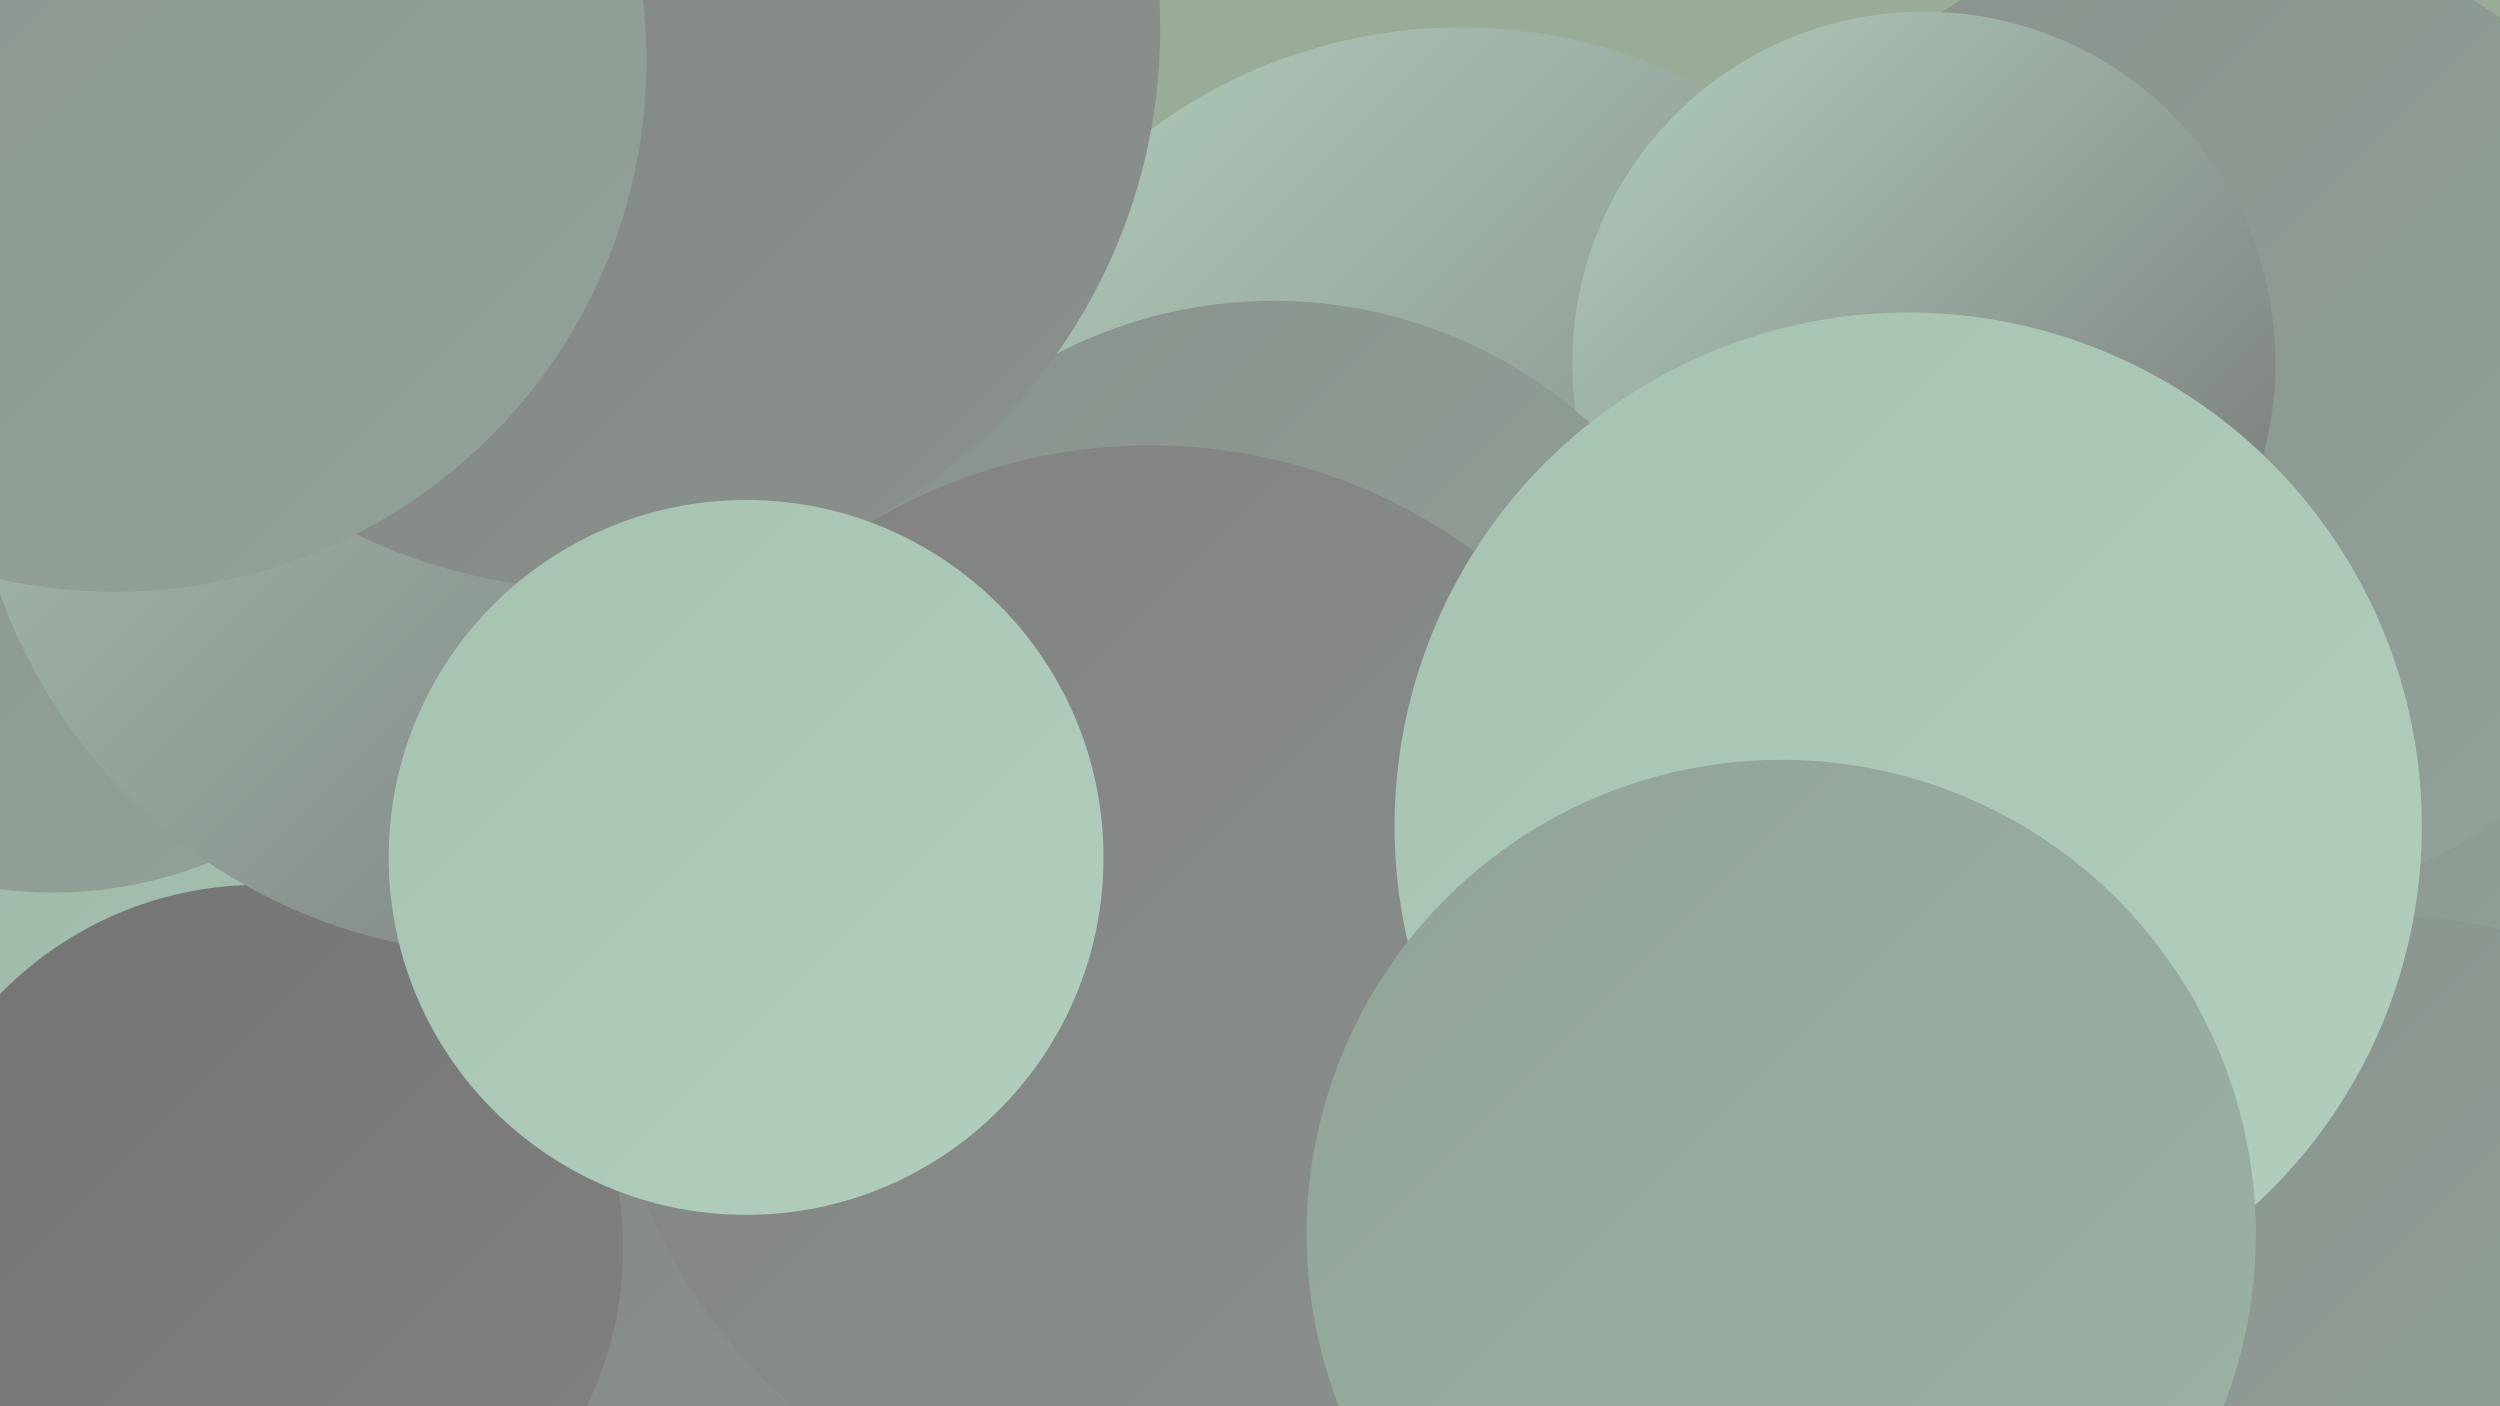 <?xml version="1.0" encoding="UTF-8"?><svg width="1280" height="720" xmlns="http://www.w3.org/2000/svg"><defs><linearGradient id="grad0" x1="0%" y1="0%" x2="100%" y2="100%"><stop offset="0%" style="stop-color:#747474;stop-opacity:1" /><stop offset="100%" style="stop-color:#818181;stop-opacity:1" /></linearGradient><linearGradient id="grad1" x1="0%" y1="0%" x2="100%" y2="100%"><stop offset="0%" style="stop-color:#818181;stop-opacity:1" /><stop offset="100%" style="stop-color:#8a928d;stop-opacity:1" /></linearGradient><linearGradient id="grad2" x1="0%" y1="0%" x2="100%" y2="100%"><stop offset="0%" style="stop-color:#8a928d;stop-opacity:1" /><stop offset="100%" style="stop-color:#92a398;stop-opacity:1" /></linearGradient><linearGradient id="grad3" x1="0%" y1="0%" x2="100%" y2="100%"><stop offset="0%" style="stop-color:#92a398;stop-opacity:1" /><stop offset="100%" style="stop-color:#9bb3a4;stop-opacity:1" /></linearGradient><linearGradient id="grad4" x1="0%" y1="0%" x2="100%" y2="100%"><stop offset="0%" style="stop-color:#9bb3a4;stop-opacity:1" /><stop offset="100%" style="stop-color:#a6c2b1;stop-opacity:1" /></linearGradient><linearGradient id="grad5" x1="0%" y1="0%" x2="100%" y2="100%"><stop offset="0%" style="stop-color:#a6c2b1;stop-opacity:1" /><stop offset="100%" style="stop-color:#b2cfbe;stop-opacity:1" /></linearGradient><linearGradient id="grad6" x1="0%" y1="0%" x2="100%" y2="100%"><stop offset="0%" style="stop-color:#b2cfbe;stop-opacity:1" /><stop offset="100%" style="stop-color:#747474;stop-opacity:1" /></linearGradient></defs><rect width="1280" height="720" fill="#99ac97" /><circle cx="1270" cy="380" r="183" fill="url(#grad2)" /><circle cx="484" cy="459" r="258" fill="url(#grad2)" /><circle cx="262" cy="589" r="211" fill="url(#grad1)" /><circle cx="1226" cy="690" r="221" fill="url(#grad2)" /><circle cx="1135" cy="214" r="251" fill="url(#grad2)" /><circle cx="158" cy="232" r="213" fill="url(#grad3)" /><circle cx="748" cy="281" r="267" fill="url(#grad6)" /><circle cx="94" cy="283" r="249" fill="url(#grad4)" /><circle cx="859" cy="491" r="193" fill="url(#grad4)" /><circle cx="985" cy="186" r="180" fill="url(#grad6)" /><circle cx="27" cy="241" r="216" fill="url(#grad2)" /><circle cx="133" cy="639" r="186" fill="url(#grad0)" /><circle cx="262" cy="211" r="278" fill="url(#grad6)" /><circle cx="652" cy="395" r="241" fill="url(#grad2)" /><circle cx="589" cy="508" r="280" fill="url(#grad1)" /><circle cx="307" cy="15" r="287" fill="url(#grad1)" /><circle cx="382" cy="439" r="183" fill="url(#grad5)" /><circle cx="59" cy="31" r="272" fill="url(#grad2)" /><circle cx="977" cy="423" r="263" fill="url(#grad5)" /><circle cx="912" cy="632" r="243" fill="url(#grad3)" /></svg>
